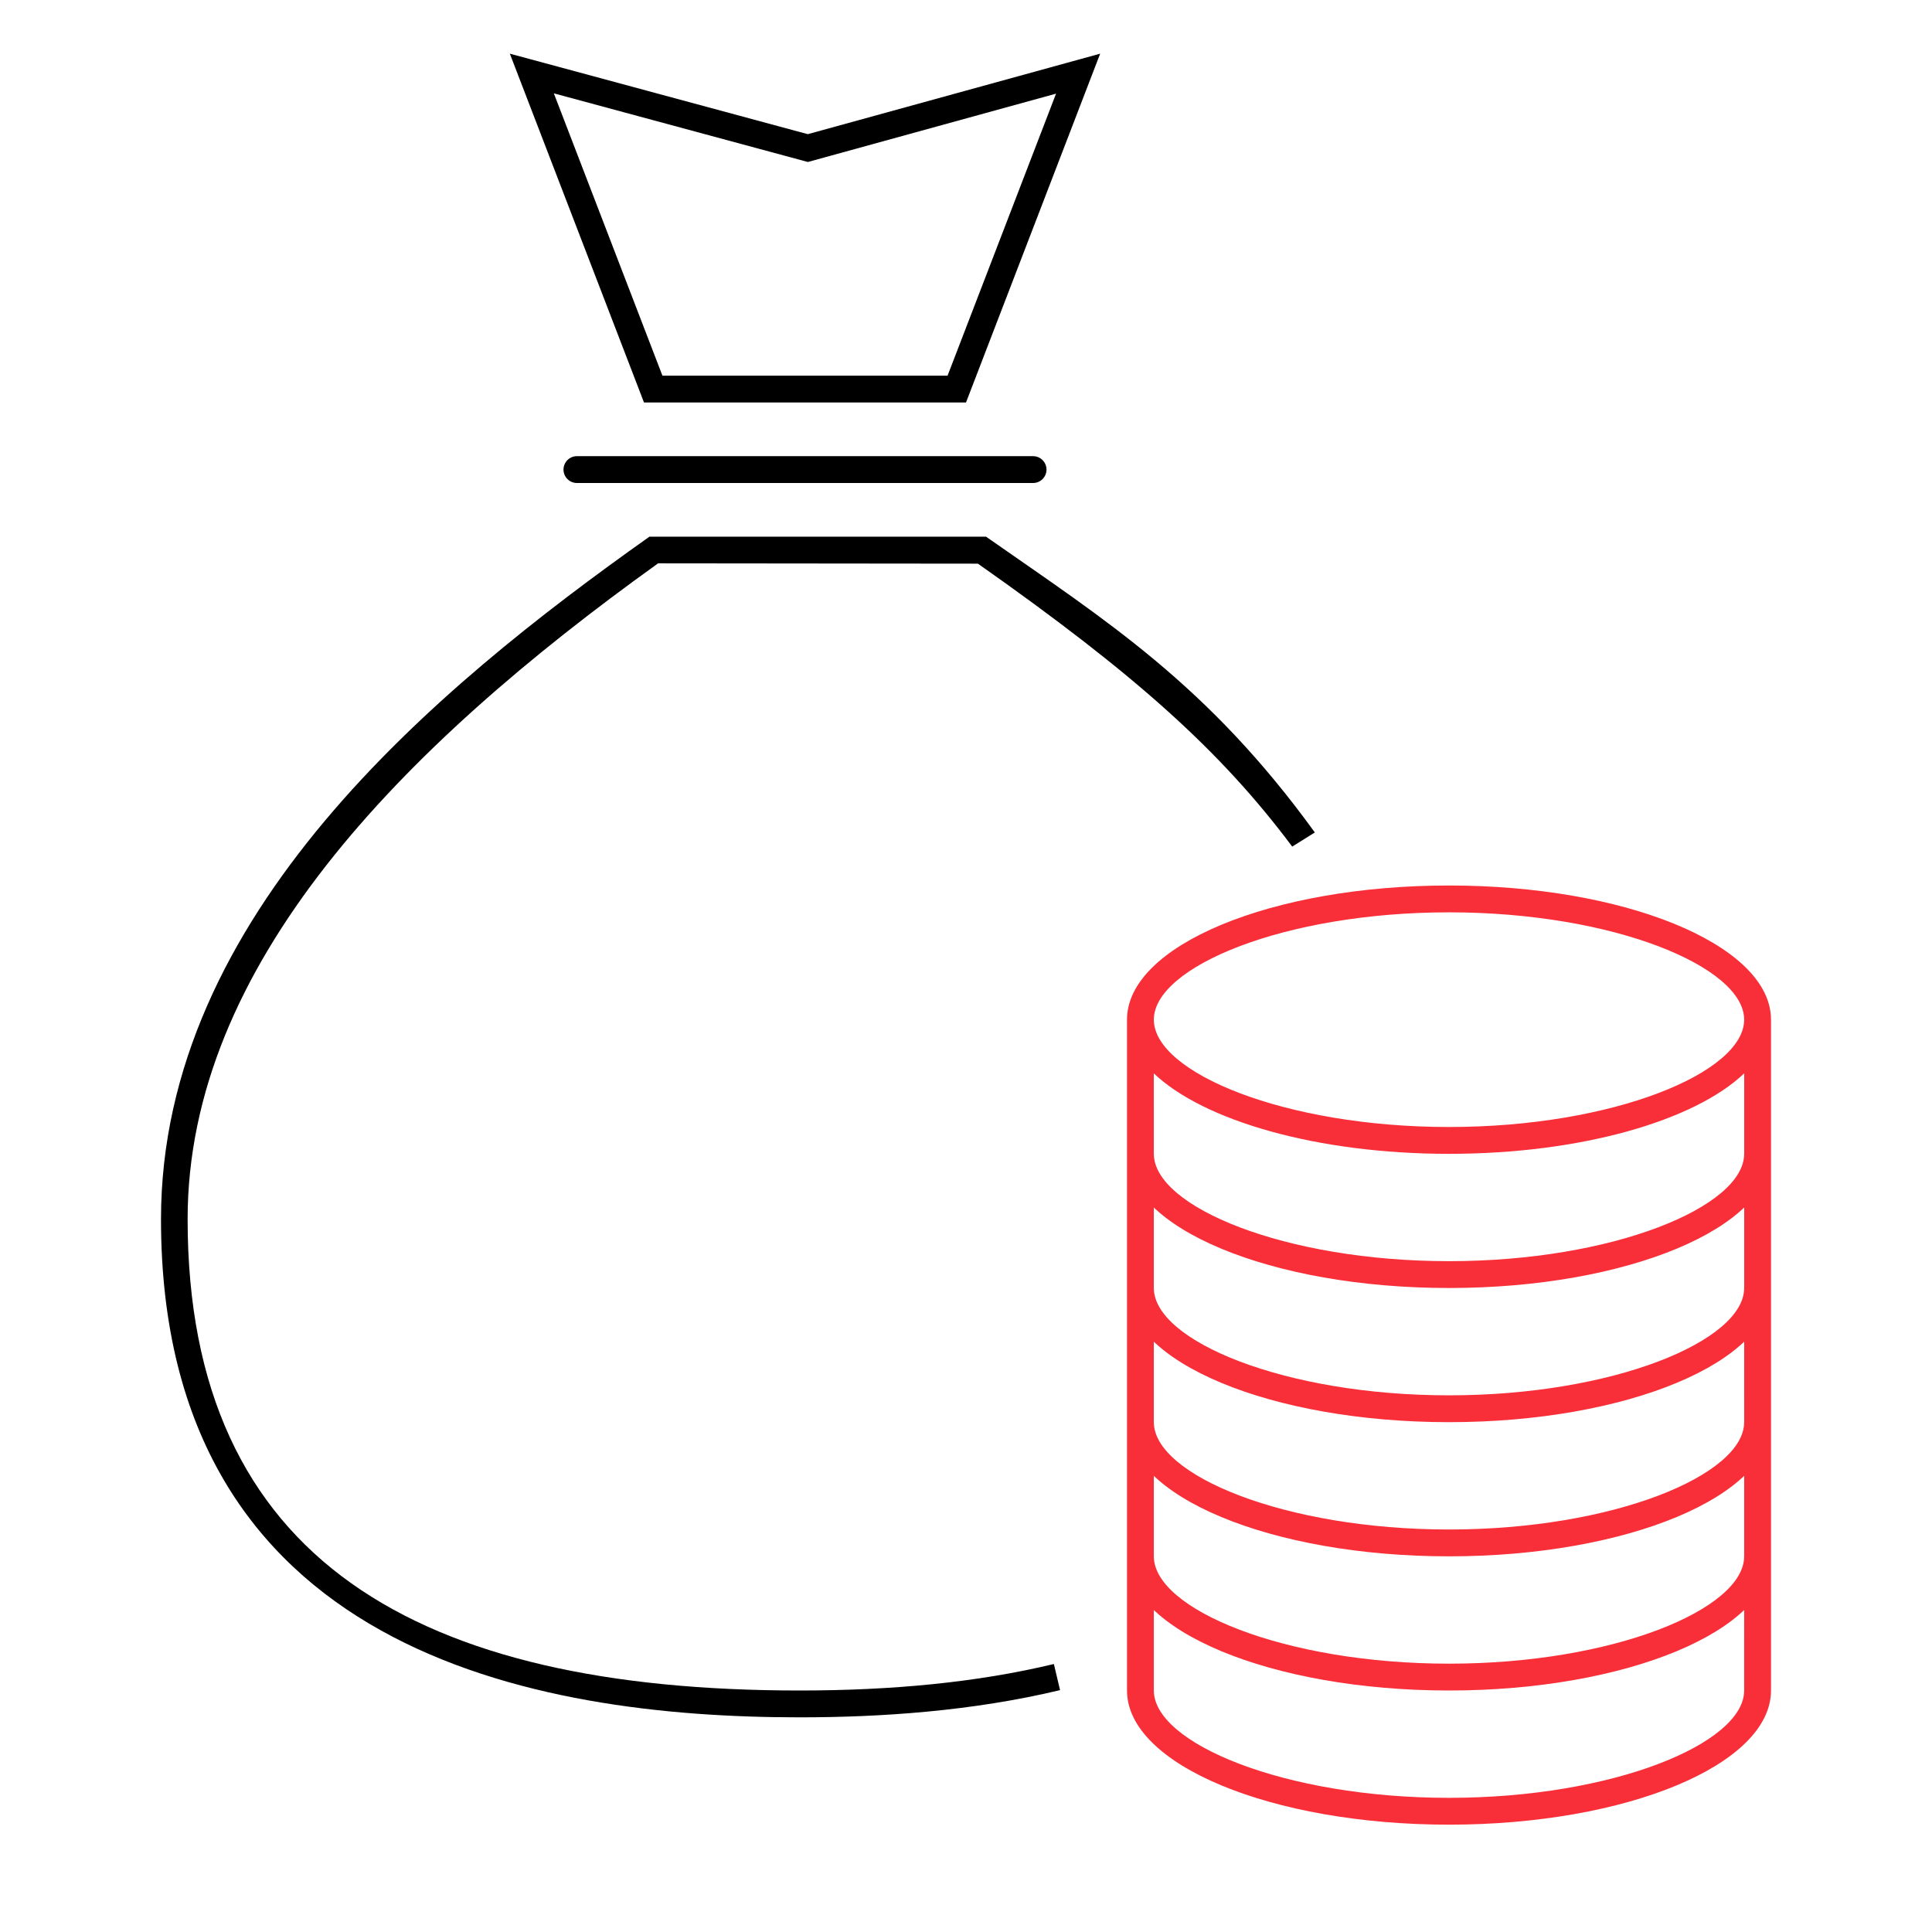 <?xml version="1.0" encoding="UTF-8"?> <svg xmlns="http://www.w3.org/2000/svg" xmlns:xlink="http://www.w3.org/1999/xlink" width="72px" height="72px" viewBox="0 0 72 72"> <title>FX</title> <g id="Page-1" stroke="none" stroke-width="1" fill="none" fill-rule="evenodd"> <g id="Icon_Set" transform="translate(-710, -4444)"> <g id="FX" transform="translate(710, 4444)"> <rect id="Rectangle-3" x="0" y="0" width="72" height="72"></rect> <path d="M36.444,21.006 L24.526,20.994 C14.906,27.892 6.992,35.99 6.992,45.438 C6.992,58.186 15.636,63 29.797,63 C33.244,63 36.409,62.7 39.275,62.013 L39.505,62.986 C36.233,63.77 32.824,64 29.797,64 C19.927,64 6,61.552 6,45.438 C6,34.099 16.222,25.653 24.203,20 L36.746,20 C41.236,23.138 45,25.5 49,31.023 L48.157,31.55 C45.5,28 42.352,25.161 36.444,21.006 Z M21.5,17 L38.5,17 C38.776,17 39,17.224 39,17.5 C39,17.776 38.776,18 38.5,18 L21.5,18 C21.224,18 21,17.776 21,17.5 C21,17.224 21.224,17 21.5,17 Z M24.687,14 L35.313,14 L39.356,3.49 L30.107,6.037 L20.64,3.479 L24.687,14 Z M19,2 L30.104,5 L41,2 L36,15 L24,15 L19,2 Z" id="Combined-Shape" fill="#000000" fill-rule="nonzero"></path> <path d="M43,63 C43,64.97 47.873,67 54,67 C60.127,67 65,64.97 65,63 L66,63 C66,65.761 60.627,68 54,68 C47.373,68 42,65.761 42,63 L43,63 Z M43,58 C43,59.97 47.873,62 54,62 C60.127,62 65,59.97 65,58 L66,58 C66,60.761 60.627,63 54,63 C47.373,63 42,60.761 42,58 L43,58 Z M43,53 C43,54.97 47.873,57 54,57 C60.127,57 65,54.97 65,53 L66,53 C66,55.761 60.627,58 54,58 C47.373,58 42,55.761 42,53 L43,53 Z M43,48 C43,49.97 47.873,52 54,52 C60.127,52 65,49.97 65,48 L66,48 C66,50.761 60.627,53 54,53 C47.373,53 42,50.761 42,48 L43,48 Z M43,43 C43,44.97 47.873,47 54,47 C60.127,47 65,44.97 65,43 L66,43 C66,45.761 60.627,48 54,48 C47.373,48 42,45.761 42,43 L43,43 Z M54,42 C60.127,42 65,39.97 65,38 C65,36.03 60.127,34 54,34 C47.873,34 43,36.03 43,38 C43,39.97 47.873,42 54,42 Z M54,33 C60.511,33 65.811,35.161 65.995,37.855 L66,38 L66,63 L65,63 L65.002,40 C63.15,41.766 58.921,43 54,43 C49.08,43 44.852,41.766 42.999,40.001 L43,63 L42,63 L42,38 C42,35.239 47.373,33 54,33 Z" id="Combined-Shape" fill="#F82F38" fill-rule="nonzero"></path> </g> </g> </g> </svg> 
